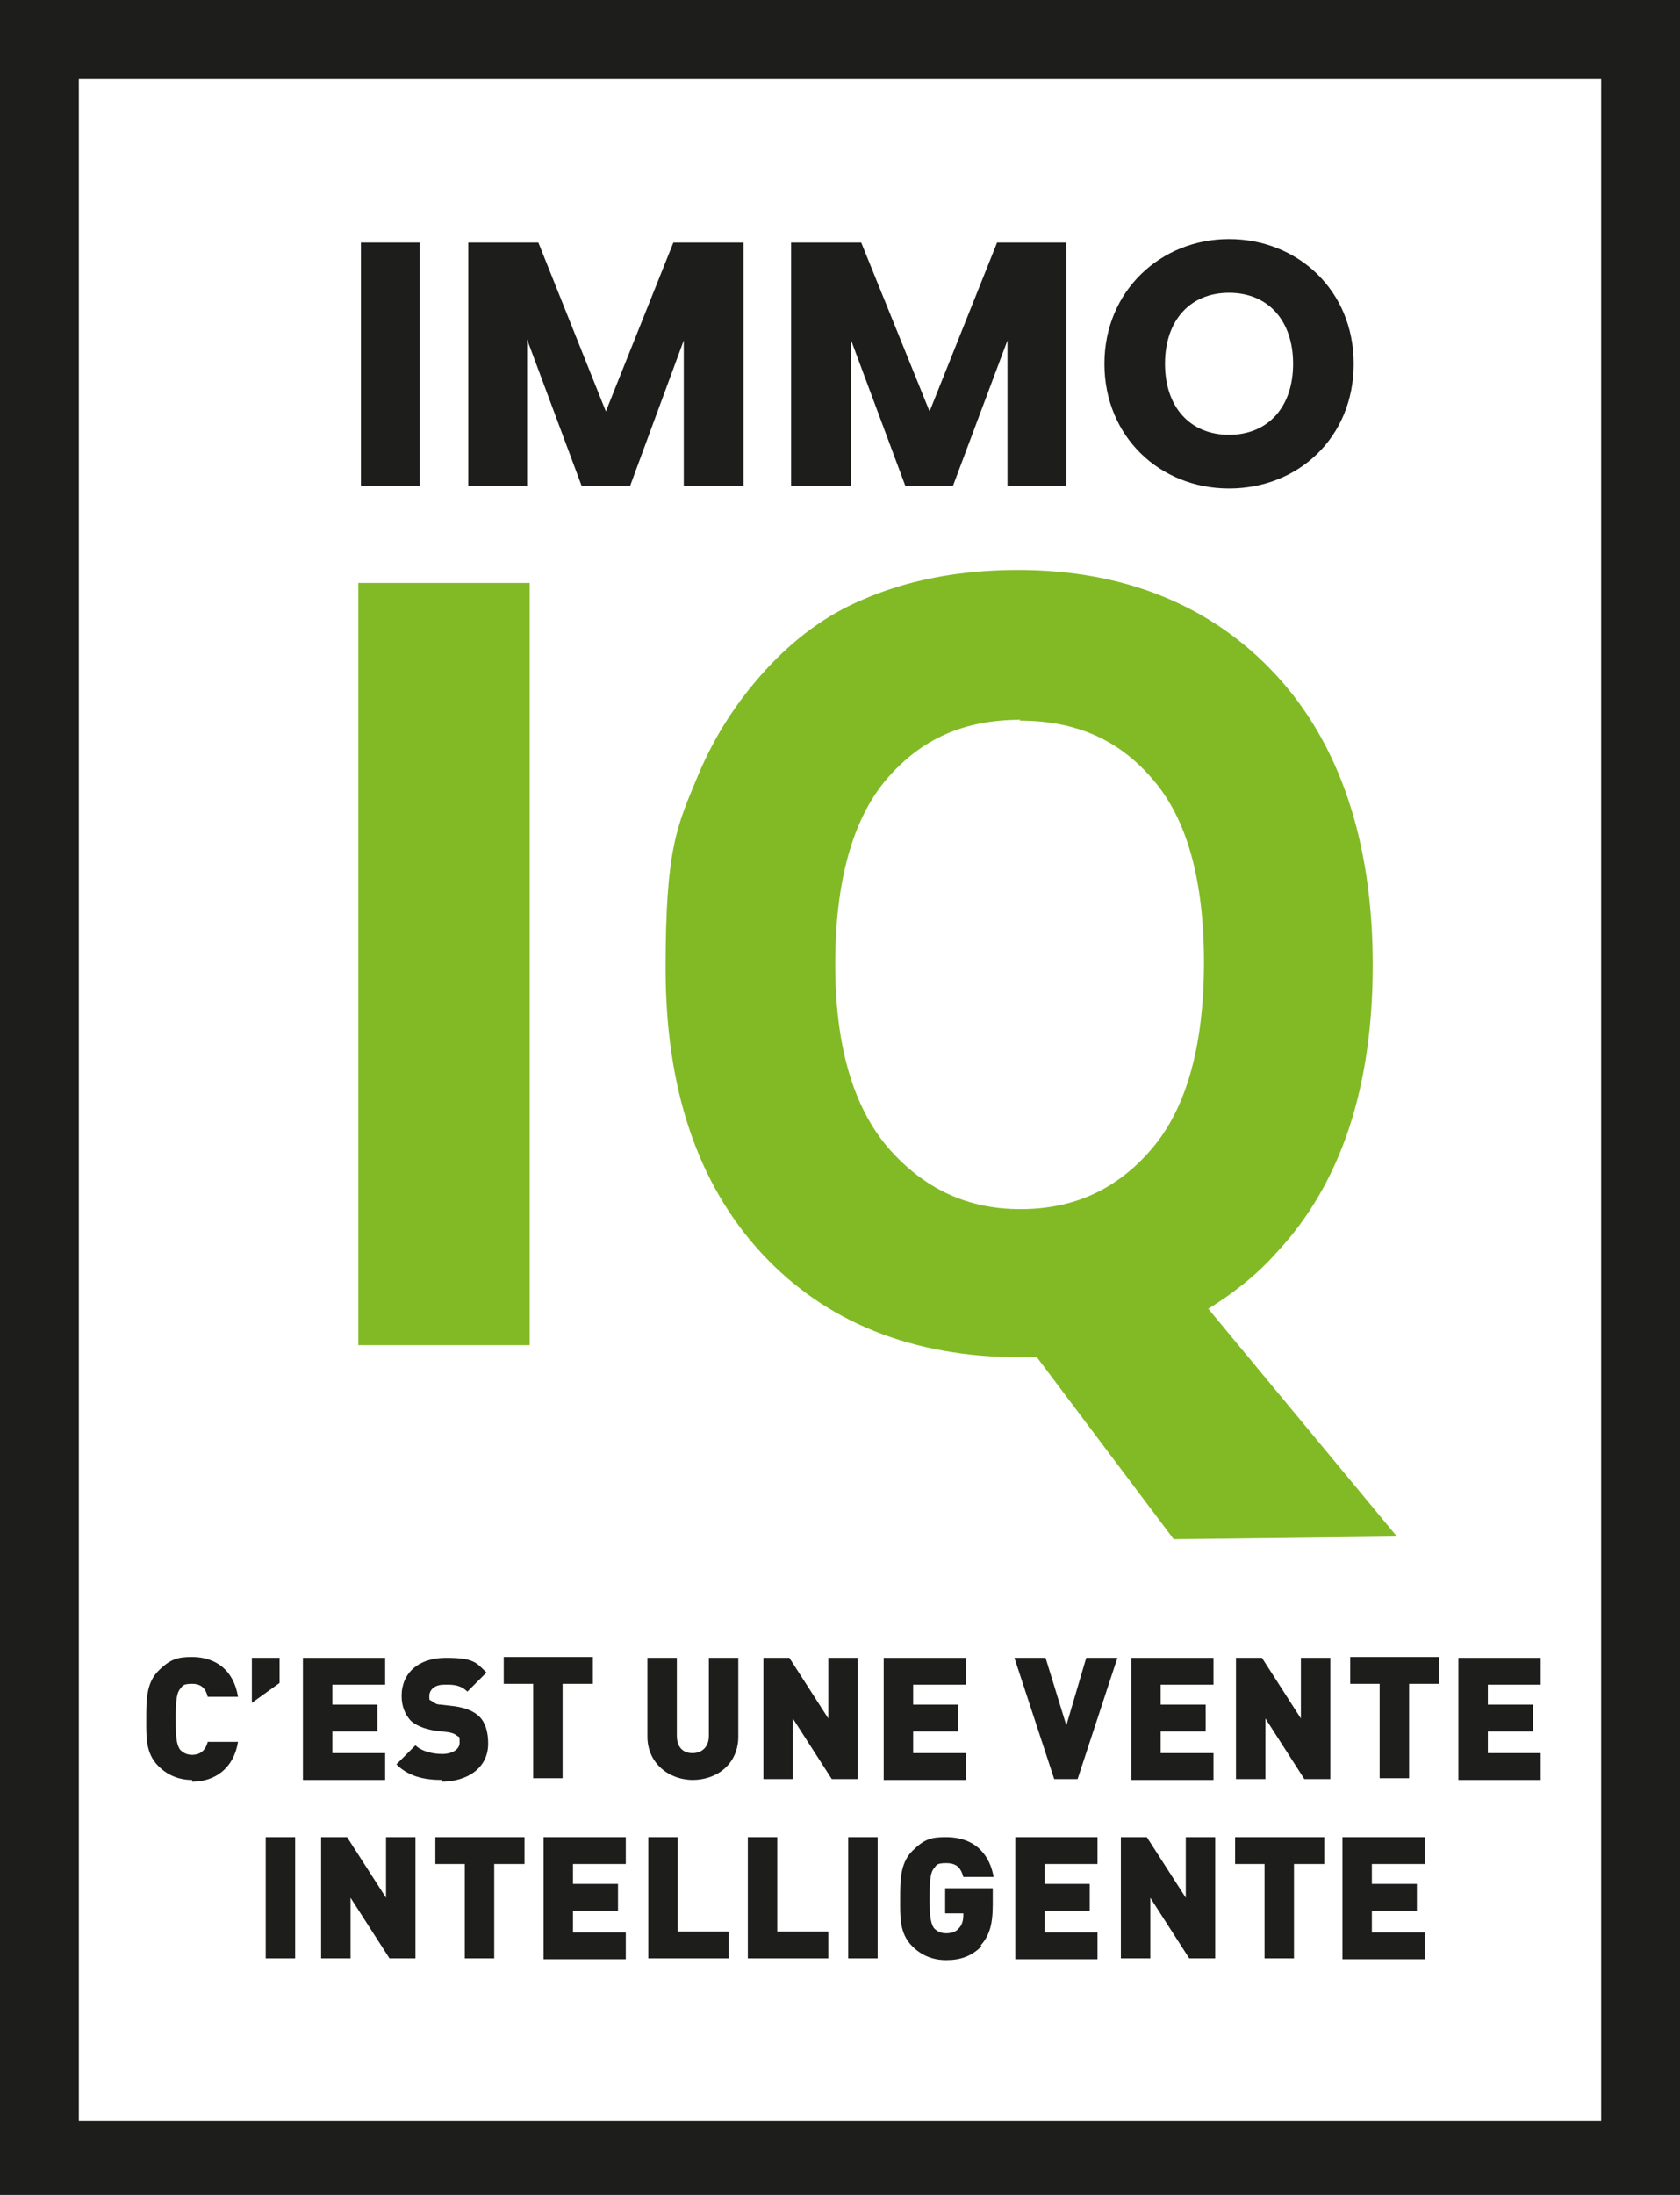 <?xml version="1.0" encoding="UTF-8"?>
<svg id="Layer_1" xmlns="http://www.w3.org/2000/svg" version="1.1" viewBox="0 0 194.1 253.4">
  <rect x="0" y="0" width="194.1" height="253.4" fill="#808080" stroke="none"/>
  <!-- Generator: Adobe Illustrator 29.1.0, SVG Export Plug-In . SVG Version: 2.1.0 Build 142)  -->
  <defs>
    <style>
      .st0 {
        fill: #1d1d1b;
      }

      .st1 {
        fill: #fff;
      }

      .st2 {
        fill: #82ba26;
      }
    </style>
  </defs>
  <g>
    <rect class="st1" x="9.1" y="9.1" width="175.9" height="235.8"/>
    <path class="st0" d="M185,9.1v235.8H9.1V9.1h175.9M194.1,0H0v254h194.1V0h0Z"/>
  </g>
  <rect class="st2" x="41.4" y="67.3" width="19.8" height="88"/>
  <path class="st2" d="M117.9,83.1c-6.5,0-11.5,2.2-15.5,6.9-3.9,4.6-5.9,11.8-5.9,21.3s2.1,16.5,6.1,21.2c4.1,4.7,9.1,7.1,15.3,7.1s11.2-2.3,15.2-7c4-4.7,6-11.9,6-21.5s-2-16.6-5.9-21.1c-3.9-4.6-8.9-6.8-15.4-6.8M161.6,177.4l-26,.3-15.8-21c-.7,0-1.3,0-1.9,0-12.4,0-22.5-4-29.9-12-7.4-8-11.1-19-11.1-32.9s1.3-16.4,3.8-22.4c1.9-4.5,4.5-8.5,7.8-12.1,3.3-3.6,7-6.3,11-8,5.2-2.3,11.3-3.5,18.1-3.5,12.3,0,22.4,4.1,29.8,12.1,7.4,8,11.2,19.3,11.2,33.5s-3.7,25.3-11.1,33.2c-2.3,2.6-5,4.7-7.9,6.5l21.8,26.3Z"/>
  <rect class="st0" x="41.7" y="28" width="6.8" height="28.1"/>
  <polygon class="st0" points="54.1 28 62.2 28 70 47.5 77.8 28 85.9 28 85.9 56.1 79 56.1 79 39.3 72.8 56.1 67.2 56.1 60.9 39.2 60.9 56.1 54.1 56.1 54.1 28"/>
  <polygon class="st0" points="91.4 28 99.5 28 107.4 47.5 115.2 28 123.2 28 123.2 56.1 116.4 56.1 116.4 39.3 110.1 56.1 104.6 56.1 98.3 39.2 98.3 56.1 91.4 56.1 91.4 28"/>
  <path class="st0" d="M142,50.2c4.5,0,7.4-3.2,7.4-8.2s-2.9-8.2-7.4-8.2-7.4,3.2-7.4,8.2,2.9,8.2,7.4,8.2M142,56.4c-8,0-14.4-6-14.4-14.4s6.5-14.4,14.4-14.4,14.4,5.9,14.4,14.4-6.4,14.4-14.4,14.4"/>
  <g>
    <path class="st0" d="M22.2,205.5c-1.6,0-2.9-.6-3.9-1.6-1.5-1.5-1.4-3.4-1.4-5.5s0-4.1,1.4-5.5,2.3-1.6,3.9-1.6c2.7,0,4.8,1.5,5.3,4.6h-3.5c-.2-.8-.6-1.5-1.8-1.5s-1.1.3-1.4.6c-.3.4-.5.9-.5,3.5s.2,3,.5,3.5c.3.3.7.6,1.4.6,1.1,0,1.6-.7,1.8-1.5h3.5c-.5,3.1-2.7,4.6-5.3,4.6Z"/>
    <path class="st0" d="M29.1,196.6v-5.2h3.2v2.9l-3.2,2.3Z"/>
    <path class="st0" d="M35,205.4v-14h9.5v3.1h-6.1v2.3h5.2v3.1h-5.2v2.5h6.1v3.1h-9.5Z"/>
    <path class="st0" d="M51.1,205.5c-2.1,0-3.9-.4-5.3-1.8l2.2-2.2c.7.7,2,1,3.1,1s2-.5,2-1.3,0-.6-.3-.8c-.2-.2-.5-.3-.9-.4l-1.7-.2c-1.2-.2-2.2-.6-2.8-1.2-.6-.7-1-1.6-1-2.8,0-2.6,1.9-4.4,5.1-4.4s3.5.5,4.7,1.7l-2.2,2.2c-.9-.9-2-.8-2.7-.8-1.2,0-1.7.7-1.7,1.3s0,.4.3.6.5.4,1,.4l1.7.2c1.3.2,2.2.6,2.8,1.2.7.7,1,1.8,1,3.1,0,2.9-2.5,4.4-5.4,4.4Z"/>
    <path class="st0" d="M65,194.4v10.9h-3.4v-10.9h-3.4v-3.1h10.3v3.1h-3.4Z"/>
    <path class="st0" d="M80.1,205.5c-2.9,0-5.3-2-5.3-5v-9.1h3.4v9c0,1.3.7,2,1.8,2s1.9-.7,1.9-2v-9h3.4v9.1c0,3.1-2.4,5-5.3,5Z"/>
    <path class="st0" d="M96.1,205.4l-4.5-7v7h-3.4v-14h3l4.5,7v-7h3.4v14h-3Z"/>
    <path class="st0" d="M102.1,205.4v-14h9.5v3.1h-6.1v2.3h5.2v3.1h-5.2v2.5h6.1v3.1h-9.5Z"/>
    <path class="st0" d="M124.4,205.4h-2.6l-4.6-14h3.6l2.4,7.8,2.3-7.8h3.6l-4.6,14Z"/>
    <path class="st0" d="M130.7,205.4v-14h9.5v3.1h-6.1v2.3h5.2v3.1h-5.2v2.5h6.1v3.1h-9.5Z"/>
    <path class="st0" d="M150.7,205.4l-4.5-7v7h-3.4v-14h3l4.5,7v-7h3.4v14h-3Z"/>
    <path class="st0" d="M162.8,194.4v10.9h-3.4v-10.9h-3.4v-3.1h10.3v3.1h-3.4Z"/>
    <path class="st0" d="M168.5,205.4v-14h9.5v3.1h-6.1v2.3h5.2v3.1h-5.2v2.5h6.1v3.1h-9.5Z"/>
  </g>
  <g>
    <path class="st0" d="M30.7,226.1v-14h3.4v14h-3.4Z"/>
    <path class="st0" d="M45,226.1l-4.5-7v7h-3.4v-14h3l4.5,7v-7h3.4v14h-3Z"/>
    <path class="st0" d="M57.1,215.2v10.9h-3.4v-10.9h-3.4v-3.1h10.3v3.1h-3.4Z"/>
    <path class="st0" d="M62.8,226.1v-14h9.5v3.1h-6.1v2.3h5.2v3.1h-5.2v2.5h6.1v3.1h-9.5Z"/>
    <path class="st0" d="M74.9,226.1v-14h3.4v10.9h5.9v3.1h-9.3Z"/>
    <path class="st0" d="M86.4,226.1v-14h3.4v10.9h5.9v3.1h-9.3Z"/>
    <path class="st0" d="M98,226.1v-14h3.4v14h-3.4Z"/>
    <path class="st0" d="M113.4,224.7c-1.2,1.2-2.5,1.6-4.1,1.6s-2.9-.6-3.9-1.6c-1.5-1.5-1.4-3.4-1.4-5.5s0-4.1,1.4-5.5,2.2-1.6,3.9-1.6c3.6,0,5.1,2.3,5.5,4.6h-3.5c-.3-1.1-.8-1.6-2-1.6s-1.1.3-1.4.6c-.3.4-.5.9-.5,3.4s.2,3,.5,3.5c.3.3.7.6,1.4.6s1.2-.2,1.5-.6c.4-.4.5-1,.5-1.5v-.2h-2.1v-2.9h5.5v1.9c0,2.3-.4,3.6-1.4,4.7Z"/>
    <path class="st0" d="M117.3,226.1v-14h9.5v3.1h-6.1v2.3h5.2v3.1h-5.2v2.5h6.1v3.1h-9.5Z"/>
    <path class="st0" d="M137.4,226.1l-4.5-7v7h-3.4v-14h3l4.5,7v-7h3.4v14h-3Z"/>
    <path class="st0" d="M149.5,215.2v10.9h-3.4v-10.9h-3.4v-3.1h10.3v3.1h-3.4Z"/>
    <path class="st0" d="M155.1,226.1v-14h9.5v3.1h-6.1v2.3h5.2v3.1h-5.2v2.5h6.1v3.1h-9.5Z"/>
  </g>
</svg>